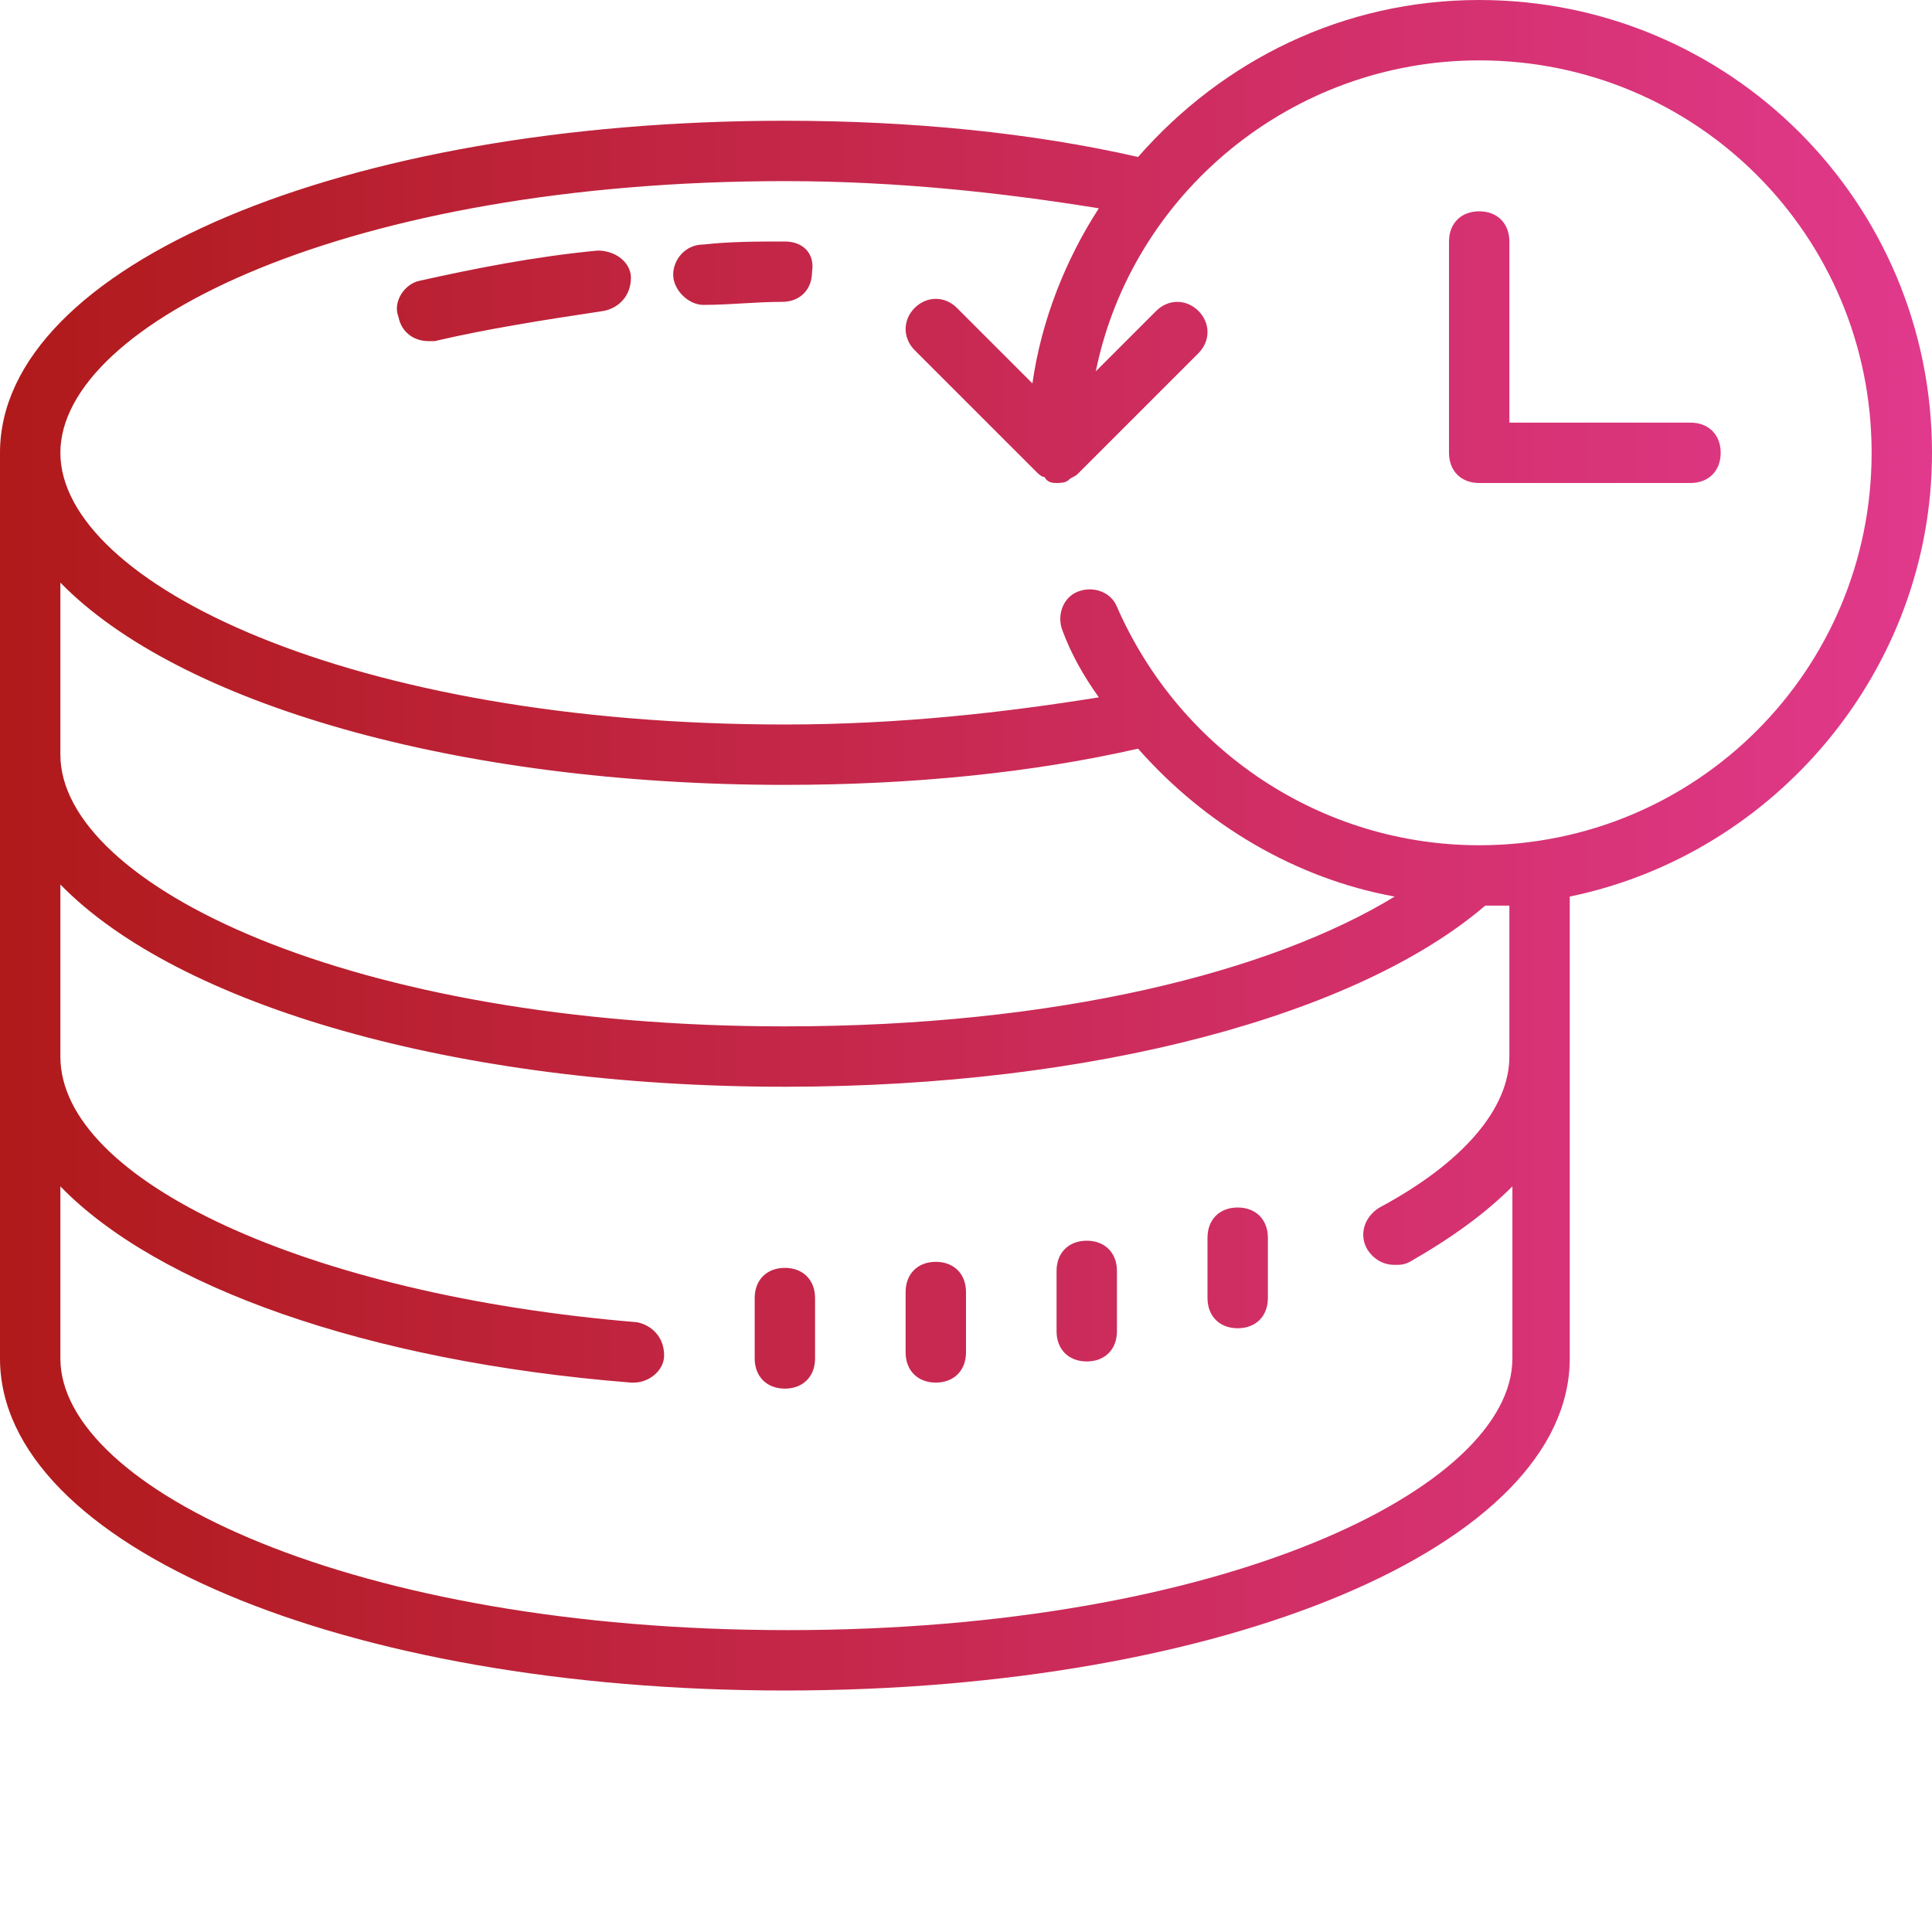<?xml version="1.0" encoding="utf-8"?>
<!-- Generator: Adobe Illustrator 26.0.2, SVG Export Plug-In . SVG Version: 6.00 Build 0)  -->
<svg version="1.1" id="Livello_1" xmlns="http://www.w3.org/2000/svg" xmlns:xlink="http://www.w3.org/1999/xlink" x="0px" y="0px"
	 width="64px" height="64px" viewBox="0 0 64 64" style="enable-background:new 0 0 64 64;" xml:space="preserve">
<style type="text/css">
	.st0{fill:url(#SVGID_1_);}
</style>
<linearGradient id="SVGID_1_" gradientUnits="userSpaceOnUse" x1="0" y1="28" x2="64" y2="28">
	<stop  offset="0" style="stop-color:#B01A1A"/>
	<stop  offset="1" style="stop-color:#E1398C"/>
</linearGradient>
<path class="st0" d="M49,0c-4.5,0-8.5,2-11.3,5.2C34.2,4.4,30.2,4,26,4C11.4,4,0,8.8,0,15v30c0,6.2,11.4,11,26,11s26-4.8,26-11V29.7
	c6.8-1.4,12-7.5,12-14.7C64,6.7,57.3,0,49,0z M49,2c7.2,0,13,5.8,13,13s-5.8,13-13,13c-5.2,0-9.9-3.1-12-7.9
	c-0.2-0.5-0.8-0.7-1.3-0.5c-0.5,0.2-0.7,0.8-0.5,1.3c0.3,0.8,0.7,1.5,1.2,2.2C33.3,23.6,29.8,24,26,24c-14.4,0-24-4.7-24-9
	s9.6-9,24-9c3.8,0,7.3,0.4,10.4,0.9c-1.1,1.7-1.9,3.7-2.2,5.8l-2.5-2.5c-0.4-0.4-1-0.4-1.4,0c-0.4,0.4-0.4,1,0,1.4l4,4
	c0.1,0.1,0.2,0.2,0.3,0.2C34.7,16,34.9,16,35,16s0.3,0,0.4-0.1c0.1-0.1,0.2-0.1,0.3-0.2l4-4c0.4-0.4,0.4-1,0-1.4s-1-0.4-1.4,0l-2,2
	C37.5,6.4,42.8,2,49,2z M49,7c-0.6,0-1,0.4-1,1v7c0,0.6,0.4,1,1,1h7c0.6,0,1-0.4,1-1c0-0.6-0.4-1-1-1h-6V8C50,7.4,49.6,7,49,7z
	 M26,8c-0.9,0-1.8,0-2.7,0.1c-0.6,0-1,0.5-1,1c0,0.5,0.5,1,1,1c0,0,0,0,0,0c0.9,0,1.7-0.1,2.6-0.1c0.6,0,1-0.4,1-1
	C27,8.4,26.6,8,26,8z M19.8,8.3c-2.1,0.2-4.1,0.6-5.9,1c-0.5,0.1-0.9,0.7-0.7,1.2c0.1,0.5,0.5,0.8,1,0.8c0.1,0,0.2,0,0.2,0
	c1.7-0.4,3.6-0.7,5.6-1c0.5-0.1,0.9-0.5,0.9-1.1C20.9,8.7,20.4,8.3,19.8,8.3z M2,19.3c3.9,4,13.1,6.7,24,6.7c4.2,0,8.2-0.4,11.7-1.2
	c2.2,2.5,5.2,4.3,8.5,4.9C42.1,32.2,35,34,26,34c-14.4,0-24-4.7-24-9V19.3z M2,29.3c3.9,4,13.1,6.7,24,6.7c10.3,0,19-2.4,23.2-6
	c0.3,0,0.5,0,0.8,0V35c0,1.7-1.5,3.5-4.3,5c-0.5,0.3-0.7,0.9-0.4,1.4c0.2,0.3,0.5,0.5,0.9,0.5c0.2,0,0.3,0,0.5-0.1
	c1.4-0.8,2.5-1.6,3.4-2.5V45c0,4.3-9.6,9-24,9S2,49.3,2,45v-5.7c3.2,3.3,10.1,5.8,18.9,6.5c0,0,0.1,0,0.1,0c0.5,0,1-0.4,1-0.9
	c0-0.6-0.4-1-0.9-1.1C10.2,42.9,2,39.1,2,35V29.3z M41,40c-0.6,0-1,0.4-1,1v2c0,0.6,0.4,1,1,1c0.6,0,1-0.4,1-1v-2
	C42,40.4,41.6,40,41,40z M36,41.1c-0.6,0-1,0.4-1,1v2c0,0.6,0.4,1,1,1s1-0.4,1-1v-2C37,41.5,36.6,41.1,36,41.1z M31,41.8
	c-0.6,0-1,0.4-1,1v2c0,0.6,0.4,1,1,1c0.6,0,1-0.4,1-1v-2C32,42.2,31.6,41.8,31,41.8z M26,42c-0.6,0-1,0.4-1,1v2c0,0.6,0.4,1,1,1
	c0.6,0,1-0.4,1-1v-2C27,42.4,26.6,42,26,42z"/>
</svg>
